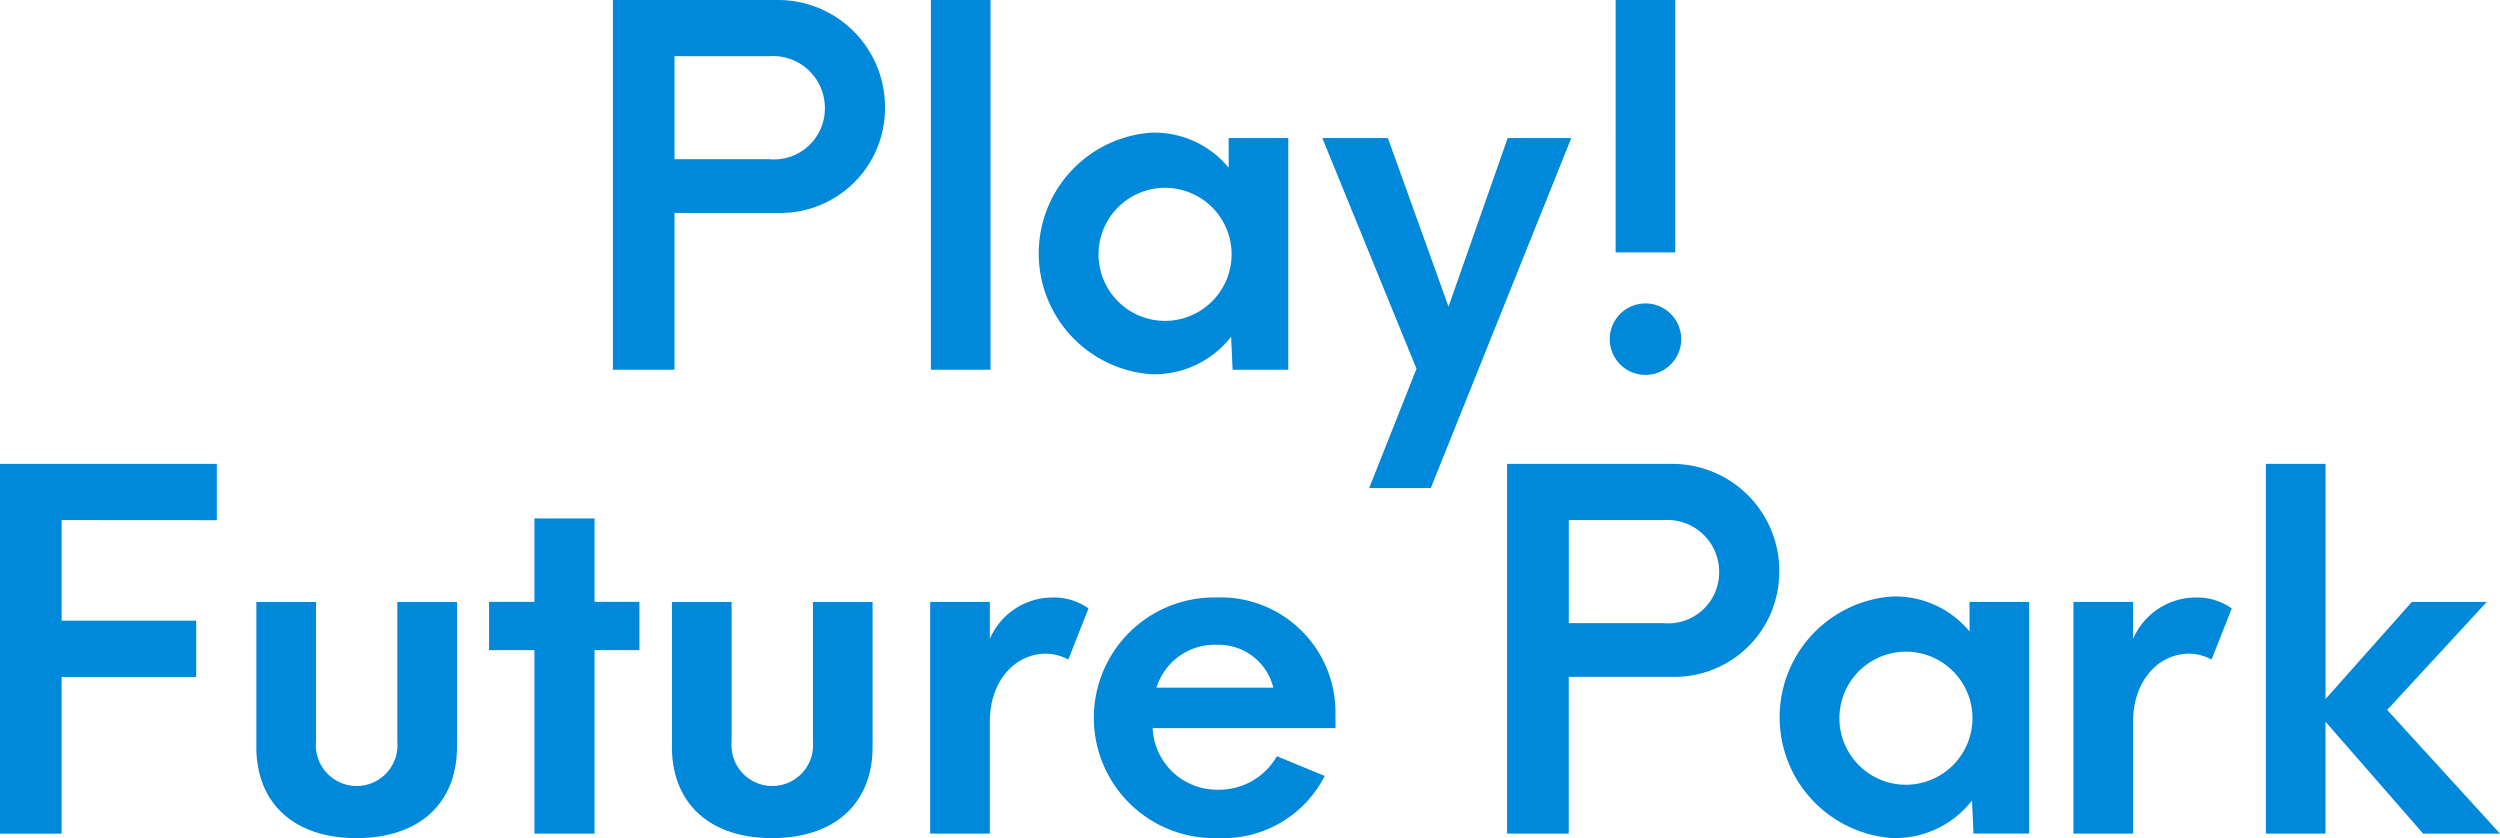 <svg id="グループ_963" data-name="グループ 963" xmlns="http://www.w3.org/2000/svg" width="119.925" height="40.2" viewBox="0 0 119.925 40.2">
  <path id="パス_4101" data-name="パス 4101" d="M110.209,75.118a5.023,5.023,0,0,1-5.131,5.06h-4.966V87.7H97.156V69.963h7.922a5.132,5.132,0,0,1,5.131,5.156m-2.884.023a2.488,2.488,0,0,0-2.672-2.483h-4.541V77.6h4.541a2.444,2.444,0,0,0,2.672-2.46" transform="translate(-67.756 -69.963)" fill="#0088db"/>
  <rect id="長方形_756" data-name="長方形 756" width="2.861" height="17.736" transform="translate(44.654)" fill="#0088db"/>
  <path id="パス_4102" data-name="パス 4102" d="M133.948,77.953V89.066h-2.671l-.072-1.584a4.673,4.673,0,0,1-3.83,1.8,5.808,5.808,0,0,1,0-11.587,4.625,4.625,0,0,1,3.712,1.679V77.953Zm-2.719,5.532a3.192,3.192,0,1,0-3.192,3.239,3.2,3.2,0,0,0,3.192-3.239" transform="translate(-72.149 -71.331)" fill="#0088db"/>
  <path id="パス_4103" data-name="パス 4103" d="M150.447,78.009,143.708,94.8h-2.956l2.27-5.723-4.517-11.067h3.145l2.909,8.087,2.838-8.087Z" transform="translate(-75.073 -71.387)" fill="#0088db"/>
  <path id="パス_4104" data-name="パス 4104" d="M155.257,86.233a1.714,1.714,0,0,1,3.429,0,1.714,1.714,0,0,1-3.429,0m.284-16.27H158.4V82.07h-2.861Z" transform="translate(-78.038 -69.963)" fill="#0088db"/>
  <path id="パス_4105" data-name="パス 4105" d="M64.39,99.695v4.824h6.456v2.7H64.39v7.519H61.434V97h10.4v2.7Z" transform="translate(-61.434 -74.747)" fill="#0088db"/>
  <path id="パス_4106" data-name="パス 4106" d="M76.377,112v-6.952h2.861v6.692a1.958,1.958,0,1,0,3.9,0v-6.692H86V112c0,2.672-1.774,4.374-4.825,4.374-3.026,0-4.8-1.7-4.8-4.374" transform="translate(-64.079 -76.171)" fill="#0088db"/>
  <path id="パス_4107" data-name="パス 4107" d="M97.152,106.5H95v8.8H92.115v-8.8H89.939v-2.318h2.176v-4H95v4h2.151Z" transform="translate(-66.479 -75.312)" fill="#0088db"/>
  <path id="パス_4108" data-name="パス 4108" d="M100.6,112v-6.952h2.861v6.692a1.958,1.958,0,1,0,3.9,0v-6.692h2.862V112c0,2.672-1.774,4.374-4.825,4.374-3.026,0-4.8-1.7-4.8-4.374" transform="translate(-68.365 -76.171)" fill="#0088db"/>
  <path id="パス_4109" data-name="パス 4109" d="M123.247,105.305l-.97,2.458a2.326,2.326,0,0,0-1.065-.282c-1.489,0-2.7,1.3-2.7,3.263v5.368h-2.861V105h2.861v1.773a3.279,3.279,0,0,1,3-1.986,2.884,2.884,0,0,1,1.726.52" transform="translate(-71.03 -76.125)" fill="#0088db"/>
  <path id="パス_4110" data-name="パス 4110" d="M136.778,111.052h-8.773a3.093,3.093,0,0,0,3.121,2.956,3.19,3.19,0,0,0,2.838-1.607l2.294.945a5.452,5.452,0,0,1-5.108,2.98,5.772,5.772,0,1,1-.1-11.54,5.51,5.51,0,0,1,5.723,5.652Zm-8.584-1.94h5.6a2.7,2.7,0,0,0-2.719-2.056,2.92,2.92,0,0,0-2.886,2.056" transform="translate(-72.713 -76.125)" fill="#0088db"/>
  <path id="パス_4111" data-name="パス 4111" d="M162.328,102.155a5.023,5.023,0,0,1-5.131,5.06h-4.966v7.52h-2.956V97H157.2a5.132,5.132,0,0,1,5.131,5.156m-2.884.023a2.488,2.488,0,0,0-2.672-2.483h-4.541v4.943h4.541a2.444,2.444,0,0,0,2.672-2.46" transform="translate(-76.979 -74.747)" fill="#0088db"/>
  <path id="パス_4112" data-name="パス 4112" d="M177.13,104.989V116.1H174.46l-.072-1.584a4.673,4.673,0,0,1-3.83,1.8,5.808,5.808,0,0,1,0-11.587,4.625,4.625,0,0,1,3.712,1.679v-1.418Zm-2.719,5.532a3.192,3.192,0,1,0-3.192,3.239,3.2,3.2,0,0,0,3.192-3.239" transform="translate(-79.791 -76.115)" fill="#0088db"/>
  <path id="パス_4113" data-name="パス 4113" d="M189.882,105.305l-.97,2.458a2.326,2.326,0,0,0-1.065-.282c-1.489,0-2.7,1.3-2.7,3.263v5.368h-2.861V105h2.861v1.773a3.28,3.28,0,0,1,3-1.986,2.884,2.884,0,0,1,1.726.52" transform="translate(-82.822 -76.125)" fill="#0088db"/>
  <path id="パス_4114" data-name="パス 4114" d="M201.042,114.734l-4.683-5.368v5.368H193.5V97h2.861v11.28l4.139-4.658h3.594l-4.776,5.179,5.414,5.935Z" transform="translate(-84.805 -74.747)" fill="#0088db"/>
</svg>
